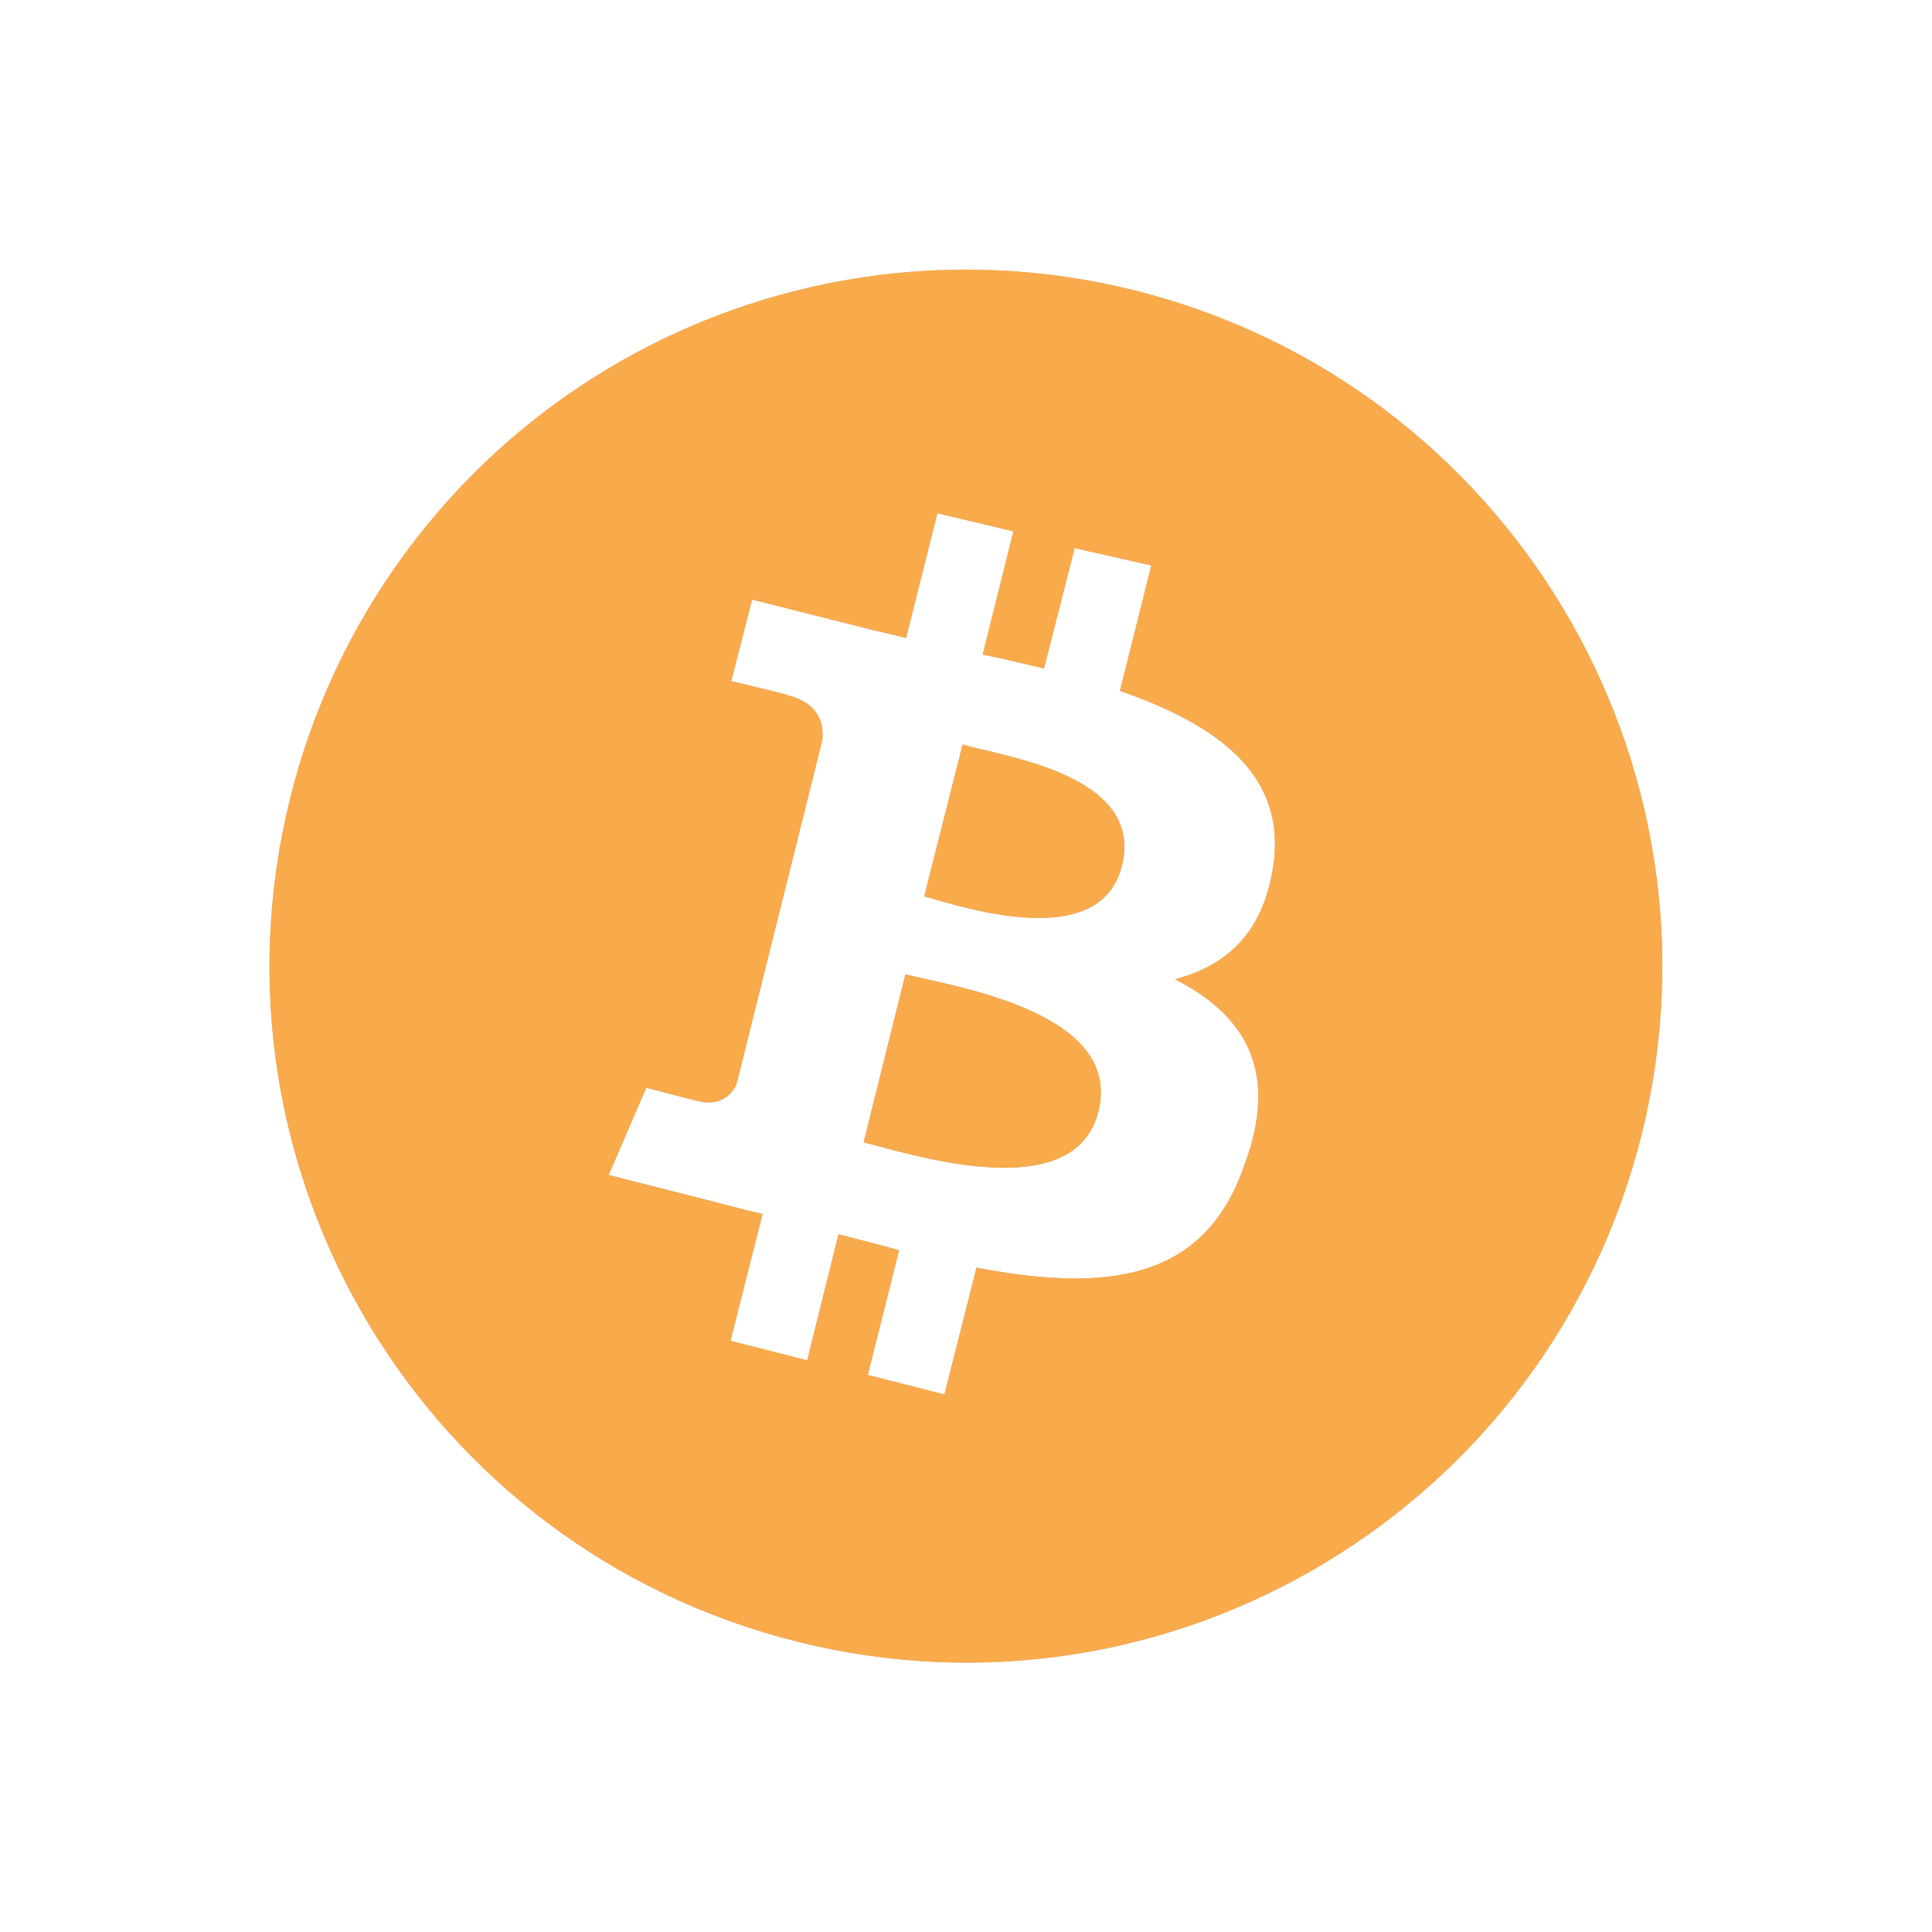<svg width="24" height="24" viewBox="0 0 24 24" fill="none" xmlns="http://www.w3.org/2000/svg">
<path d="M13.938 10.754C13.67 11.827 12 11.282 11.481 11.135L11.957 9.249C12.493 9.404 14.215 9.629 13.938 10.754ZM11.247 12.104L10.728 14.19C11.368 14.354 13.35 14.986 13.644 13.809C13.955 12.58 11.887 12.26 11.247 12.104ZM20.393 14.094C19.234 18.732 14.544 21.553 9.906 20.394C5.268 19.234 2.45 14.544 3.607 9.906C3.881 8.804 4.371 7.767 5.047 6.853C5.722 5.94 6.571 5.169 7.545 4.584C8.519 3.999 9.599 3.612 10.722 3.444C11.846 3.276 12.992 3.332 14.094 3.607C18.723 4.766 21.544 9.456 20.393 14.094ZM13.912 8.582L14.302 7.025L13.35 6.809L12.969 8.305C12.718 8.245 12.467 8.184 12.207 8.132L12.588 6.601L11.645 6.376L11.256 7.925C11.048 7.873 10.84 7.83 10.65 7.778L9.343 7.449L9.084 8.461C9.084 8.461 9.793 8.626 9.776 8.634C10.165 8.729 10.235 8.972 10.217 9.188L9.153 13.454C9.11 13.575 8.971 13.731 8.72 13.688C8.729 13.696 8.028 13.514 8.028 13.514L7.561 14.596L8.79 14.908C9.023 14.968 9.248 15.029 9.473 15.081L9.075 16.656L10.027 16.898L10.416 15.332C10.676 15.401 10.927 15.461 11.169 15.531L10.78 17.08L11.732 17.322L12.13 15.747C13.73 16.05 14.959 15.929 15.461 14.466C15.894 13.298 15.461 12.606 14.596 12.165C15.219 12 15.686 11.611 15.816 10.763C15.989 9.612 15.106 8.998 13.912 8.582Z" fill="#BBBBC1"/>
<path d="M13.938 10.754C13.67 11.827 12 11.282 11.481 11.135L11.957 9.249C12.493 9.404 14.215 9.629 13.938 10.754ZM11.247 12.104L10.728 14.19C11.368 14.354 13.35 14.986 13.644 13.809C13.955 12.58 11.887 12.26 11.247 12.104ZM20.393 14.094C19.234 18.732 14.544 21.553 9.906 20.394C5.268 19.234 2.45 14.544 3.607 9.906C3.881 8.804 4.371 7.767 5.047 6.853C5.722 5.94 6.571 5.169 7.545 4.584C8.519 3.999 9.599 3.612 10.722 3.444C11.846 3.276 12.992 3.332 14.094 3.607C18.723 4.766 21.544 9.456 20.393 14.094ZM13.912 8.582L14.302 7.025L13.35 6.809L12.969 8.305C12.718 8.245 12.467 8.184 12.207 8.132L12.588 6.601L11.645 6.376L11.256 7.925C11.048 7.873 10.84 7.83 10.65 7.778L9.343 7.449L9.084 8.461C9.084 8.461 9.793 8.626 9.776 8.634C10.165 8.729 10.235 8.972 10.217 9.188L9.153 13.454C9.11 13.575 8.971 13.731 8.72 13.688C8.729 13.696 8.028 13.514 8.028 13.514L7.561 14.596L8.79 14.908C9.023 14.968 9.248 15.029 9.473 15.081L9.075 16.656L10.027 16.898L10.416 15.332C10.676 15.401 10.927 15.461 11.169 15.531L10.78 17.08L11.732 17.322L12.13 15.747C13.73 16.05 14.959 15.929 15.461 14.466C15.894 13.298 15.461 12.606 14.596 12.165C15.219 12 15.686 11.611 15.816 10.763C15.989 9.612 15.106 8.998 13.912 8.582Z" fill="url(#paint0_linear_1262_9192)"/>
<defs>
<linearGradient id="paint0_linear_1262_9192" x1="868.05" y1="2.934" x2="868.05" y2="1733.64" gradientUnits="userSpaceOnUse">
<stop stop-color="#F9AA4B"/>
<stop offset="1" stop-color="#F7931A"/>
</linearGradient>
</defs>
</svg>
